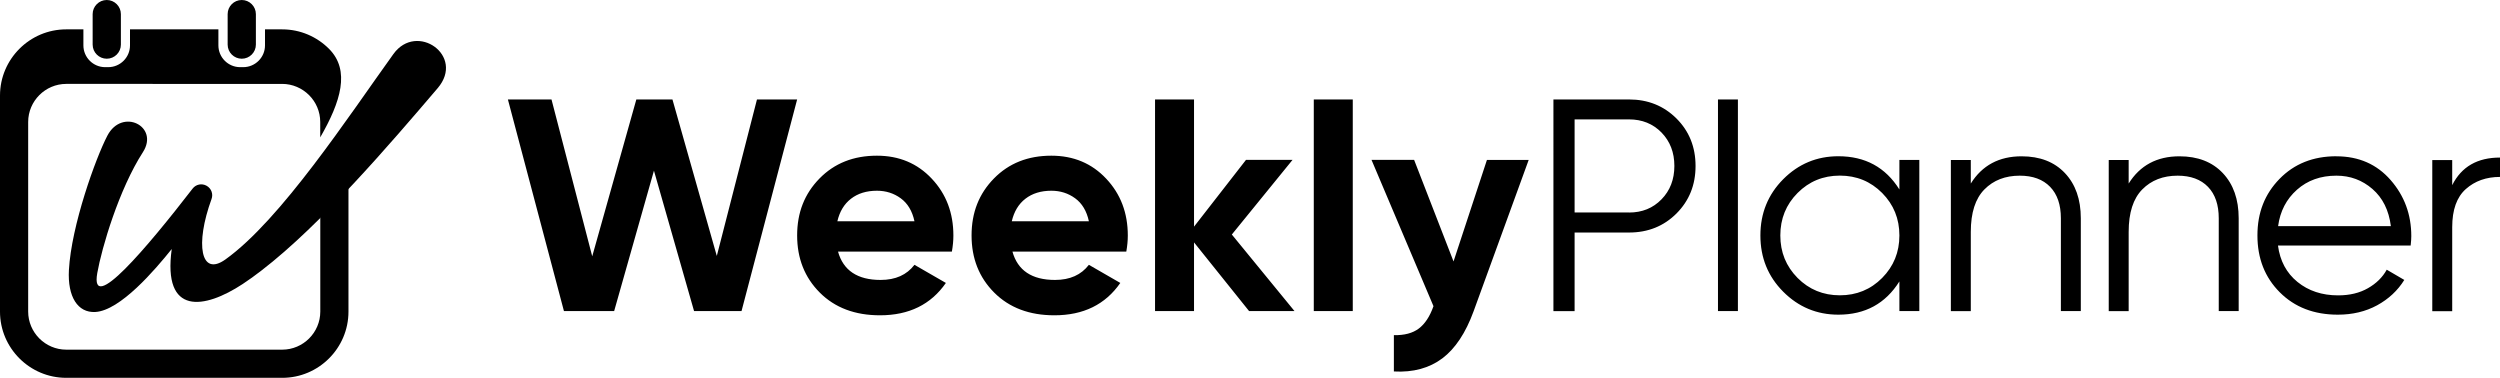 <?xml version="1.0" encoding="UTF-8"?><svg id="Layer_1" xmlns="http://www.w3.org/2000/svg" viewBox="0 0 400.18 60.49"><path d="M134.04,35.42h12.34c-.35-1.64-1.09-2.87-2.2-3.68-1.11-.81-2.38-1.21-3.8-1.21-1.68,0-3.06.43-4.16,1.28-1.1.85-1.82,2.06-2.18,3.6M134.14,40.26c.84,3.03,3.11,4.55,6.82,4.55,2.39,0,4.19-.81,5.42-2.42l5.03,2.9c-2.39,3.45-5.9,5.18-10.55,5.18-4,0-7.21-1.21-9.63-3.63-2.42-2.42-3.63-5.47-3.63-9.15s1.19-6.68,3.58-9.12c2.39-2.44,5.45-3.65,9.19-3.65,3.55,0,6.48,1.23,8.78,3.68,2.31,2.45,3.46,5.48,3.46,9.1,0,.81-.08,1.66-.24,2.57h-18.24ZM161.96,35.42h12.34c-.35-1.64-1.09-2.87-2.2-3.68-1.11-.81-2.38-1.21-3.8-1.21-1.68,0-3.06.43-4.16,1.28-1.1.85-1.82,2.06-2.18,3.6ZM162.06,40.26c.84,3.03,3.11,4.55,6.82,4.55,2.39,0,4.19-.81,5.42-2.42l5.03,2.9c-2.39,3.45-5.9,5.18-10.55,5.18-4,0-7.21-1.21-9.63-3.63-2.42-2.42-3.63-5.47-3.63-9.15s1.19-6.68,3.58-9.12c2.39-2.44,5.45-3.65,9.19-3.65,3.55,0,6.48,1.23,8.78,3.68,2.31,2.45,3.46,5.48,3.46,9.1,0,.81-.08,1.66-.24,2.57h-18.24ZM207.2,49.79h-7.26l-8.81-10.99v10.99h-6.24V15.92h6.24v20.36l8.32-10.69h7.45l-9.72,11.95,10.02,12.24ZM210.3,49.79V15.92h6.24v33.87h-6.24ZM238.02,25.6h6.68l-8.82,24.23c-1.26,3.45-2.93,5.97-5,7.53-2.08,1.56-4.66,2.27-7.76,2.1v-5.81c1.68.03,3.01-.32,3.99-1.06.98-.74,1.77-1.93,2.35-3.58l-9.92-23.42h6.82l6.31,16.26,5.35-16.26ZM392.54,29.62c1.48-2.94,4.03-4.4,7.64-4.4v3.1c-2.19,0-4.02.65-5.47,1.94-1.45,1.29-2.18,3.32-2.18,6.1v13.45h-3.19v-24.19h3.19v4.02ZM373.99,28.12c-2.52,0-4.62.75-6.31,2.25-1.69,1.5-2.7,3.44-3.02,5.83h18.05c-.32-2.55-1.31-4.53-2.95-5.95-1.64-1.42-3.56-2.13-5.76-2.13ZM373.99,25.02c3.58,0,6.47,1.27,8.68,3.8,2.21,2.53,3.31,5.52,3.31,8.98,0,.35-.03.85-.1,1.5h-21.24c.32,2.45,1.36,4.4,3.12,5.83,1.76,1.43,3.93,2.15,6.51,2.15,1.84,0,3.43-.38,4.76-1.14,1.34-.76,2.35-1.75,3.02-2.97l2.81,1.64c-1.06,1.71-2.52,3.06-4.35,4.06-1.84,1-3.94,1.5-6.29,1.5-3.81,0-6.9-1.19-9.29-3.58-2.39-2.39-3.58-5.42-3.58-9.1s1.18-6.63,3.53-9.05c2.36-2.42,5.39-3.63,9.1-3.63ZM348.87,25.02c2.93,0,5.25.9,6.94,2.69,1.69,1.79,2.54,4.2,2.54,7.23v14.85h-3.19v-14.85c0-2.16-.57-3.84-1.72-5.03-1.15-1.19-2.77-1.79-4.86-1.79-2.32,0-4.21.73-5.66,2.2-1.45,1.47-2.18,3.73-2.18,6.8v12.68h-3.19v-24.19h3.19v3.77c1.81-2.9,4.52-4.36,8.13-4.36ZM323.6,25.02c2.94,0,5.25.9,6.94,2.69,1.69,1.79,2.54,4.2,2.54,7.23v14.85h-3.19v-14.85c0-2.16-.57-3.84-1.72-5.03-1.15-1.19-2.77-1.79-4.86-1.79-2.32,0-4.21.73-5.66,2.2-1.45,1.47-2.18,3.73-2.18,6.8v12.68h-3.19v-24.19h3.19v3.77c1.81-2.9,4.52-4.36,8.13-4.36ZM287.74,44.49c1.84,1.85,4.1,2.78,6.77,2.78s4.94-.93,6.77-2.78c1.84-1.86,2.76-4.12,2.76-6.8s-.92-4.94-2.76-6.8c-1.84-1.85-4.1-2.78-6.77-2.78s-4.93.93-6.77,2.78c-1.84,1.85-2.76,4.12-2.76,6.8s.92,4.94,2.76,6.8ZM304.04,25.6h3.19v24.19h-3.19v-4.74c-2.23,3.55-5.48,5.32-9.77,5.32-3.45,0-6.39-1.23-8.83-3.68-2.44-2.45-3.65-5.45-3.65-9s1.22-6.55,3.65-9c2.44-2.45,5.38-3.68,8.83-3.68,4.29,0,7.55,1.77,9.77,5.32v-4.74ZM275,49.79V15.92h3.19v33.87h-3.19ZM260.76,34.02c2.1,0,3.83-.7,5.2-2.11,1.37-1.4,2.06-3.19,2.06-5.35s-.69-3.94-2.06-5.35c-1.37-1.4-3.11-2.1-5.2-2.1h-8.71v14.9h8.71ZM260.76,15.92c3.03,0,5.56,1.02,7.6,3.05,2.03,2.03,3.05,4.56,3.05,7.6s-1.02,5.56-3.05,7.6c-2.03,2.03-4.56,3.05-7.6,3.05h-8.71v12.58h-3.39V15.92h12.1ZM90.27,49.79l-8.97-33.87h6.98l6.52,25.11,7.06-25.11h5.78l7.1,25.05,6.43-25.05h6.43l-8.9,33.87h-7.6l-6.42-22.47-6.37,22.47h-8.05Z"/><path d="M38.7,0h0c1.24,0,2.26,1.02,2.26,2.26v4.88c0,1.24-1.01,2.26-2.26,2.26h0c-1.24,0-2.26-1.01-2.26-2.26V2.26c0-1.24,1.01-2.26,2.26-2.26M17.09,0h0c1.24,0,2.26,1.02,2.26,2.26v4.88c0,1.24-1.01,2.26-2.26,2.26h0c-1.24,0-2.26-1.01-2.26-2.26V2.26c0-1.24,1.02-2.26,2.26-2.26ZM10.6,4.7h2.75v2.57c0,1.92,1.57,3.48,3.48,3.48h.5c1.92,0,3.48-1.57,3.48-3.48v-2.57h14.15v2.57c0,1.92,1.57,3.48,3.48,3.48h.5c1.92,0,3.48-1.57,3.48-3.48v-2.57h2.75c2.92,0,5.57,1.19,7.49,3.11,3.45,3.45,1.89,8.47-1.4,14.18v-2.47c0-1.67-.69-3.2-1.79-4.3-1.11-1.1-2.63-1.79-4.3-1.79H10.6c-1.67,0-3.2.69-4.3,1.79-1.1,1.1-1.79,2.63-1.79,4.3v30.36c0,1.67.69,3.2,1.79,4.3,1.1,1.1,2.63,1.79,4.3,1.79h34.58c1.67,0,3.2-.69,4.3-1.79,1.1-1.1,1.79-2.63,1.79-4.3v-19.76l4.51-4.73v24.49c0,2.92-1.19,5.57-3.11,7.49-1.92,1.92-4.57,3.11-7.49,3.11H10.6c-2.92,0-5.57-1.19-7.49-3.11-1.92-1.92-3.11-4.57-3.11-7.49V15.3c0-2.92,1.19-5.57,3.11-7.49,1.92-1.92,4.57-3.11,7.49-3.11Z"/><path d="M62.98,8.64c-7.17,9.96-18.02,26.55-26.91,32.9-3.95,2.81-4.86-2.41-2.21-9.68.3-.82-.04-1.71-.8-2.13-.76-.42-1.7-.23-2.23.46-7.31,9.46-16.46,20.31-15.26,13.52.72-4.06,3.46-13.38,7.31-19.36,2.65-4.13-3.33-7.14-5.69-2.64-1.87,3.58-5.77,14.38-6.16,21.52-.23,4.27,1.41,6.86,4.22,6.71,4-.22,9.57-6.75,12.24-10.08-1.48,10.71,5.22,9.64,11.36,5.6.99-.65,2-1.38,3.03-2.18,9.47-7.29,20.47-20.13,28.18-29.17,4.44-5.2-3.36-10.63-7.08-5.47" fill-rule="evenodd"/></svg>